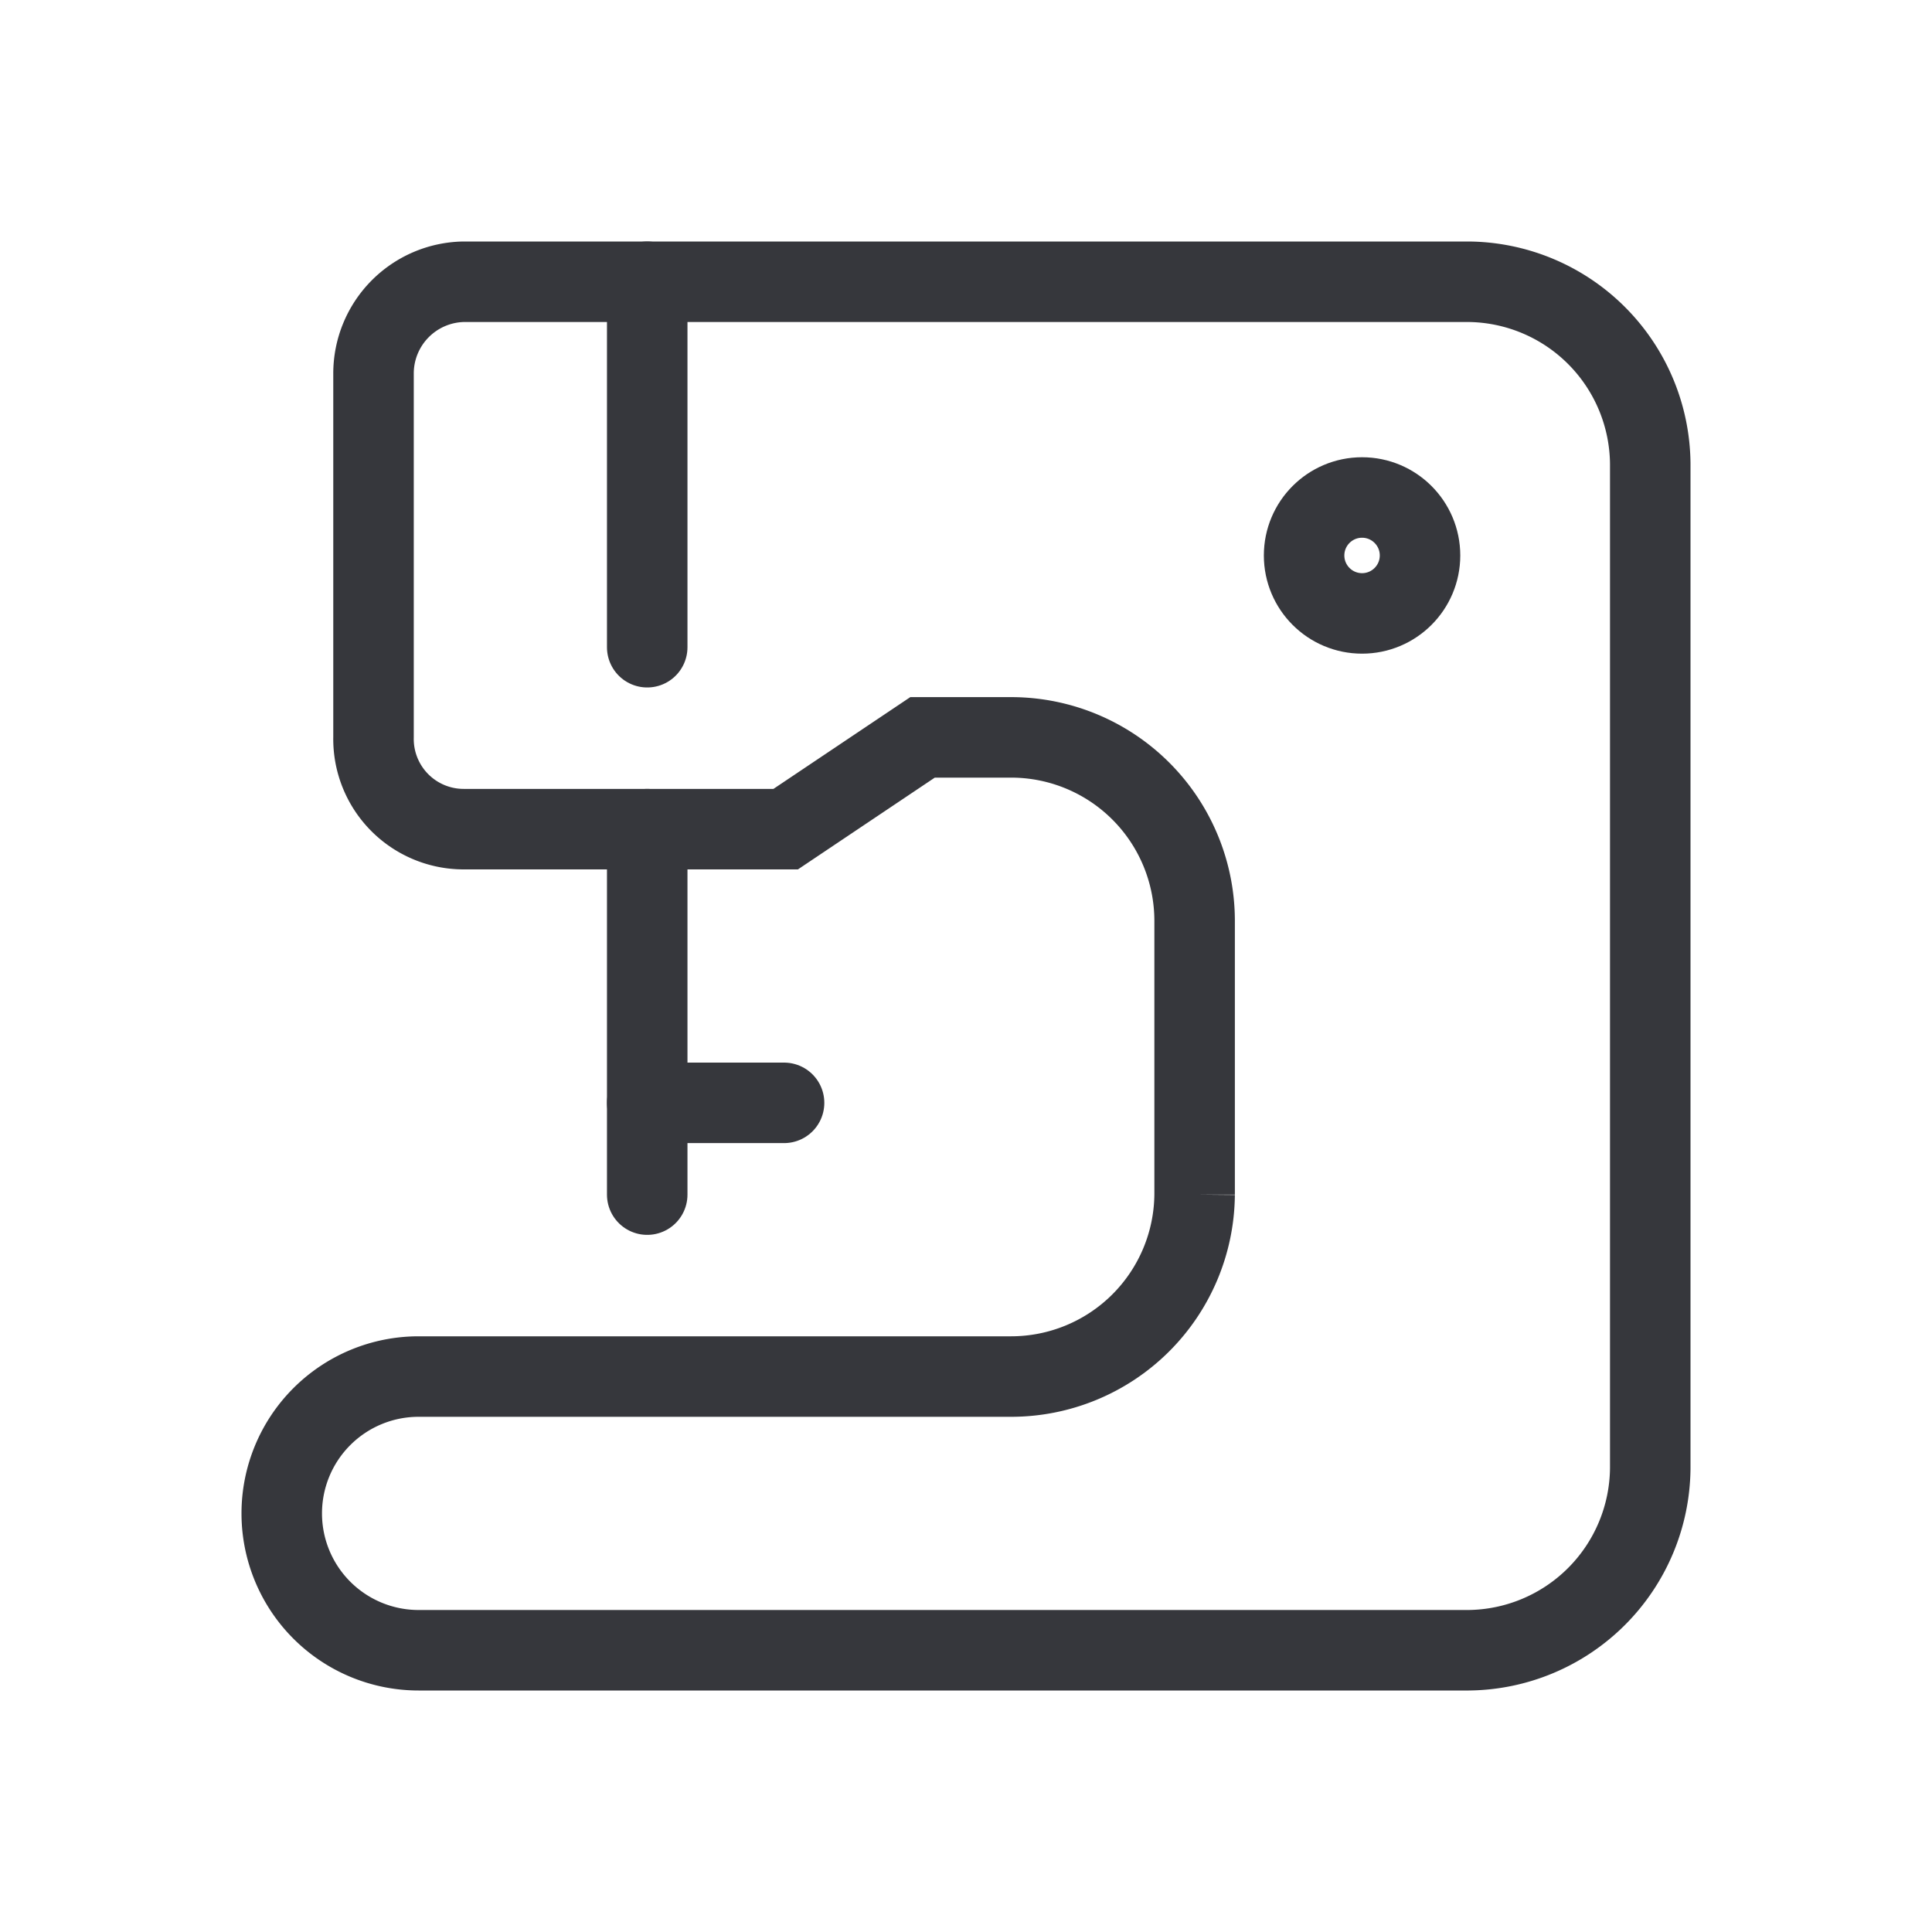<svg id="bea65bb6-aaa8-4b40-bdd8-e550a1bee9a4" data-name="Layer 1" xmlns="http://www.w3.org/2000/svg" width="12" height="12" viewBox="0 0 12 12"><path d="M2.88,1.75a.57.57,0,0,0-.56.57V4.58a.56.56,0,0,0,.56.57h2l.85-.57h.56A1.14,1.14,0,0,1,7.42,5.72v1.7A1.14,1.14,0,0,1,6.28,8.55H2.6a.85.85,0,1,0,0,1.7H9.12a1.14,1.14,0,0,0,1.13-1.13V2.88A1.14,1.14,0,0,0,9.12,1.75Z" fill="none" stroke="#36373c" stroke-linecap="round" stroke-miterlimit="10" stroke-width="0.5"/><line x1="4.02" y1="5.15" x2="4.02" y2="7.42" fill="none" stroke="#36373c" stroke-linecap="round" stroke-miterlimit="10" stroke-width="0.5"/><line x1="4.02" y1="6.85" x2="4.87" y2="6.85" fill="none" stroke="#36373c" stroke-linecap="round" stroke-miterlimit="10" stroke-width="0.5"/><circle cx="8.46" cy="3.45" r="0.36" fill="none" stroke="#36373c" stroke-linecap="round" stroke-miterlimit="10" stroke-width="0.5"/><line x1="4.02" y1="1.75" x2="4.02" y2="4.02" fill="none" stroke="#36373c" stroke-linecap="round" stroke-miterlimit="10" stroke-width="0.5"/></svg>